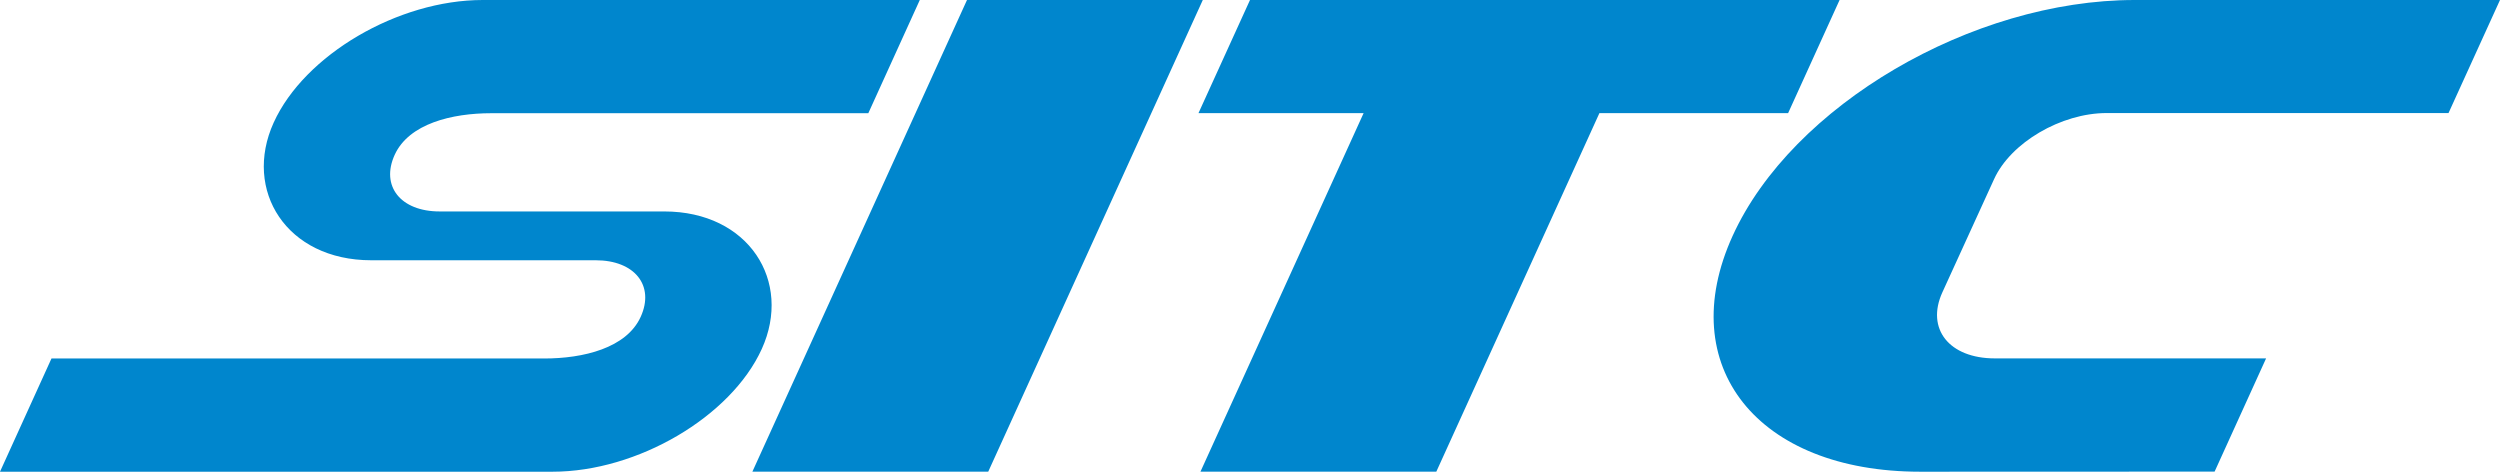 <?xml version="1.0" encoding="UTF-8"?>
<!-- Generator: Adobe Illustrator 24.0.1, SVG Export Plug-In . SVG Version: 6.00 Build 0)  -->
<svg xmlns="http://www.w3.org/2000/svg" xmlns:xlink="http://www.w3.org/1999/xlink" version="1.1" id="Layer_1" x="0px" y="0px" viewBox="0 0 450.7 85.04" style="enable-background:new 0 0 450.7 85.04;" xml:space="preserve">
<style type="text/css">
	.st0{fill:#0086CD;}
</style>
<path class="st0" d="M174.33,0l-38.69,85.03h42.52L216.84,0H174.33z M331.64,0H225.35l-9.29,20.4h29.77l-29.41,64.63h42.52  l29.4-64.63h34.02L331.64,0z M450.7,0h-65.85c-29.35,0-61.81,19.04-72.49,42.52c-10.69,23.48,4.45,42.52,33.8,42.52l53.09-0.02  l9.28-20.41h-48.9c-8.22,0-12.46-5.32-9.46-11.91l9.32-20.4c2.99-6.58,12.08-11.92,20.3-11.92h61.63L450.7,0z M119.75,38.12H79.26  c-7.04,0-10.67-4.57-8.11-10.2c2.57-5.64,10.36-7.51,17.4-7.51h67.99L165.82,0H87.03C71.77,0,54.89,9.89,49.34,22.1  c-5.56,12.22,2.31,24.82,17.58,24.82h40.47c7.04,0,10.68,4.57,8.11,10.21c-2.56,5.63-10.35,7.5-17.39,7.5H9.28L0,85.04h99.63  c15.27,0,32.14-9.9,37.7-22.12C142.88,50.71,135,38.12,119.75,38.12z"></path>
</svg>
